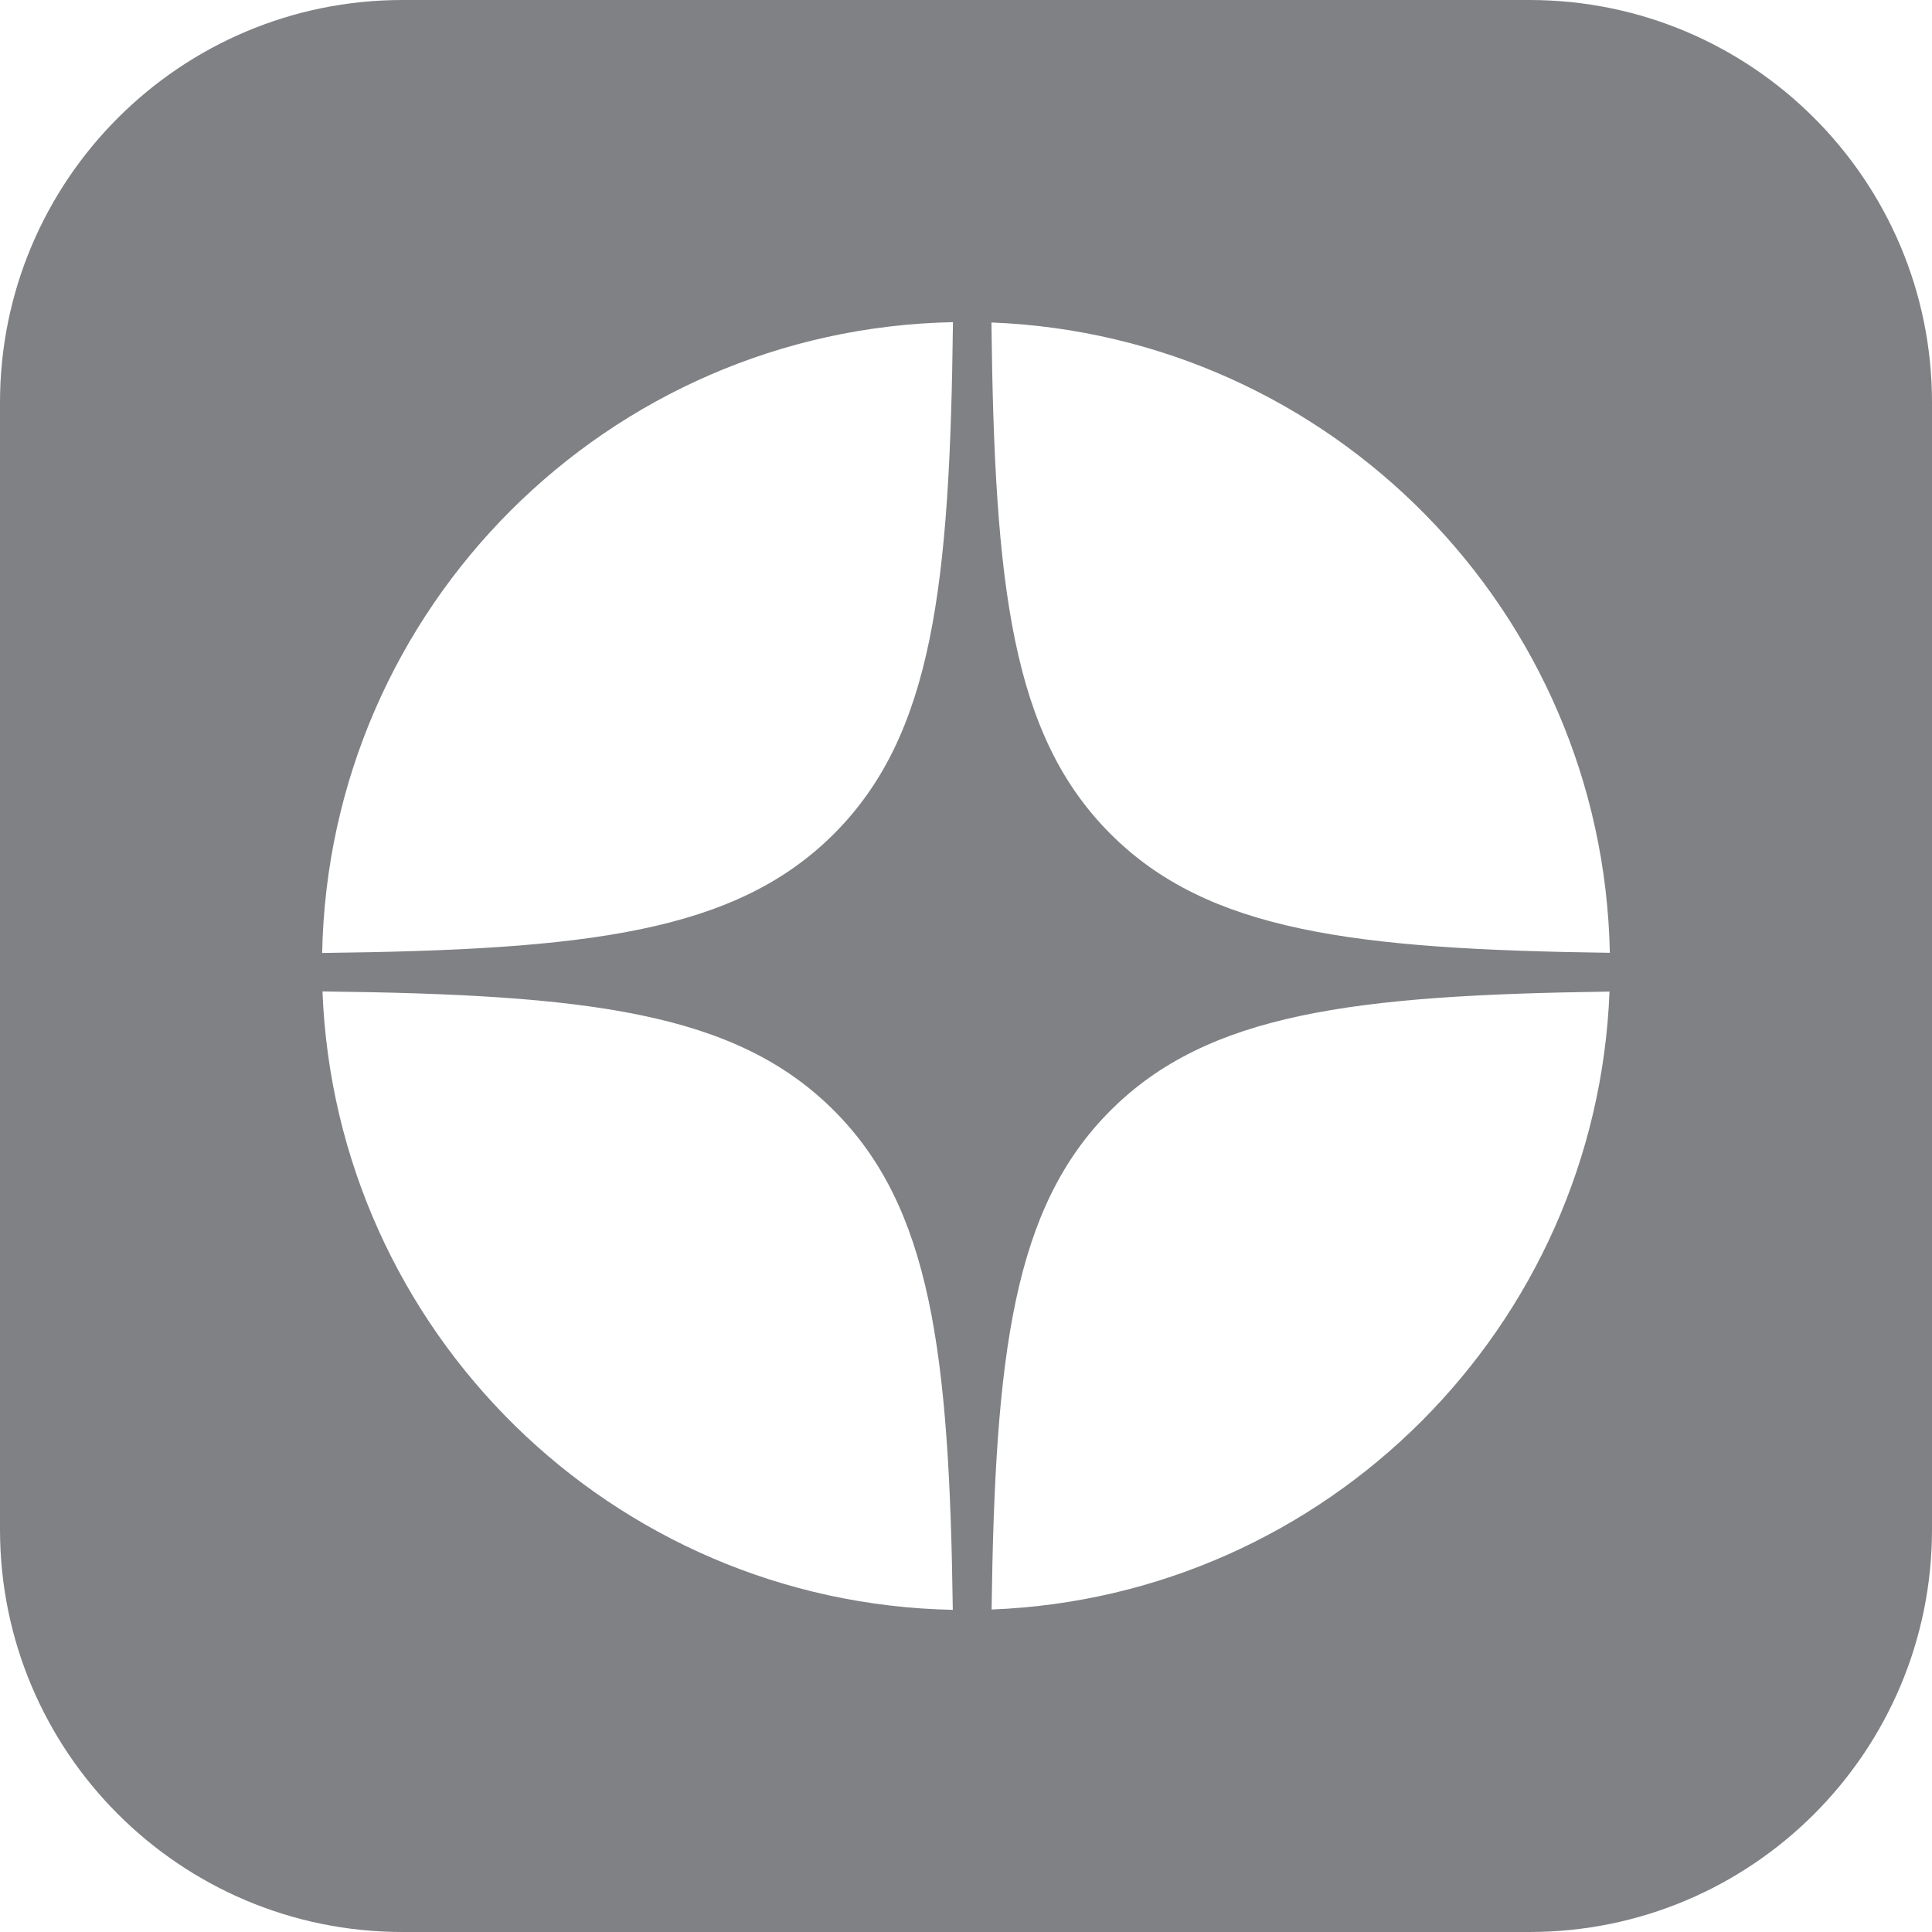 <svg data-marker="ZenImg.svg" fill="#808185" width="24" height="24" viewBox="0 0 24 24" xmlns="http://www.w3.org/2000/svg"><path data-marker="ZenImg.path" fill-rule="evenodd" clip-rule="evenodd" d="M0 5C0 2.239 2.239 0 5 0H19C21.761 0 24 2.239 24 5V19C24 21.761 21.761 24 19 24H5C2.239 24 0 21.761 0 19V5ZM11.838 4.002C7.548 4.087 4.087 7.548 4.002 11.838C7.292 11.8 9.133 11.585 10.359 10.359C11.585 9.133 11.8 7.292 11.838 4.002ZM4.006 12.316C4.17 16.534 7.599 19.913 11.836 19.998C11.793 16.804 11.566 15.001 10.359 13.795C9.134 12.569 7.294 12.354 4.006 12.316ZM12.318 19.994C16.483 19.831 19.831 16.483 19.994 12.318C16.803 12.361 15.001 12.589 13.795 13.795C12.589 15.001 12.361 16.803 12.318 19.994ZM19.998 11.836C19.913 7.599 16.534 4.17 12.316 4.006C12.354 7.294 12.569 9.134 13.795 10.359C15.001 11.566 16.804 11.793 19.998 11.836Z"></path></svg>